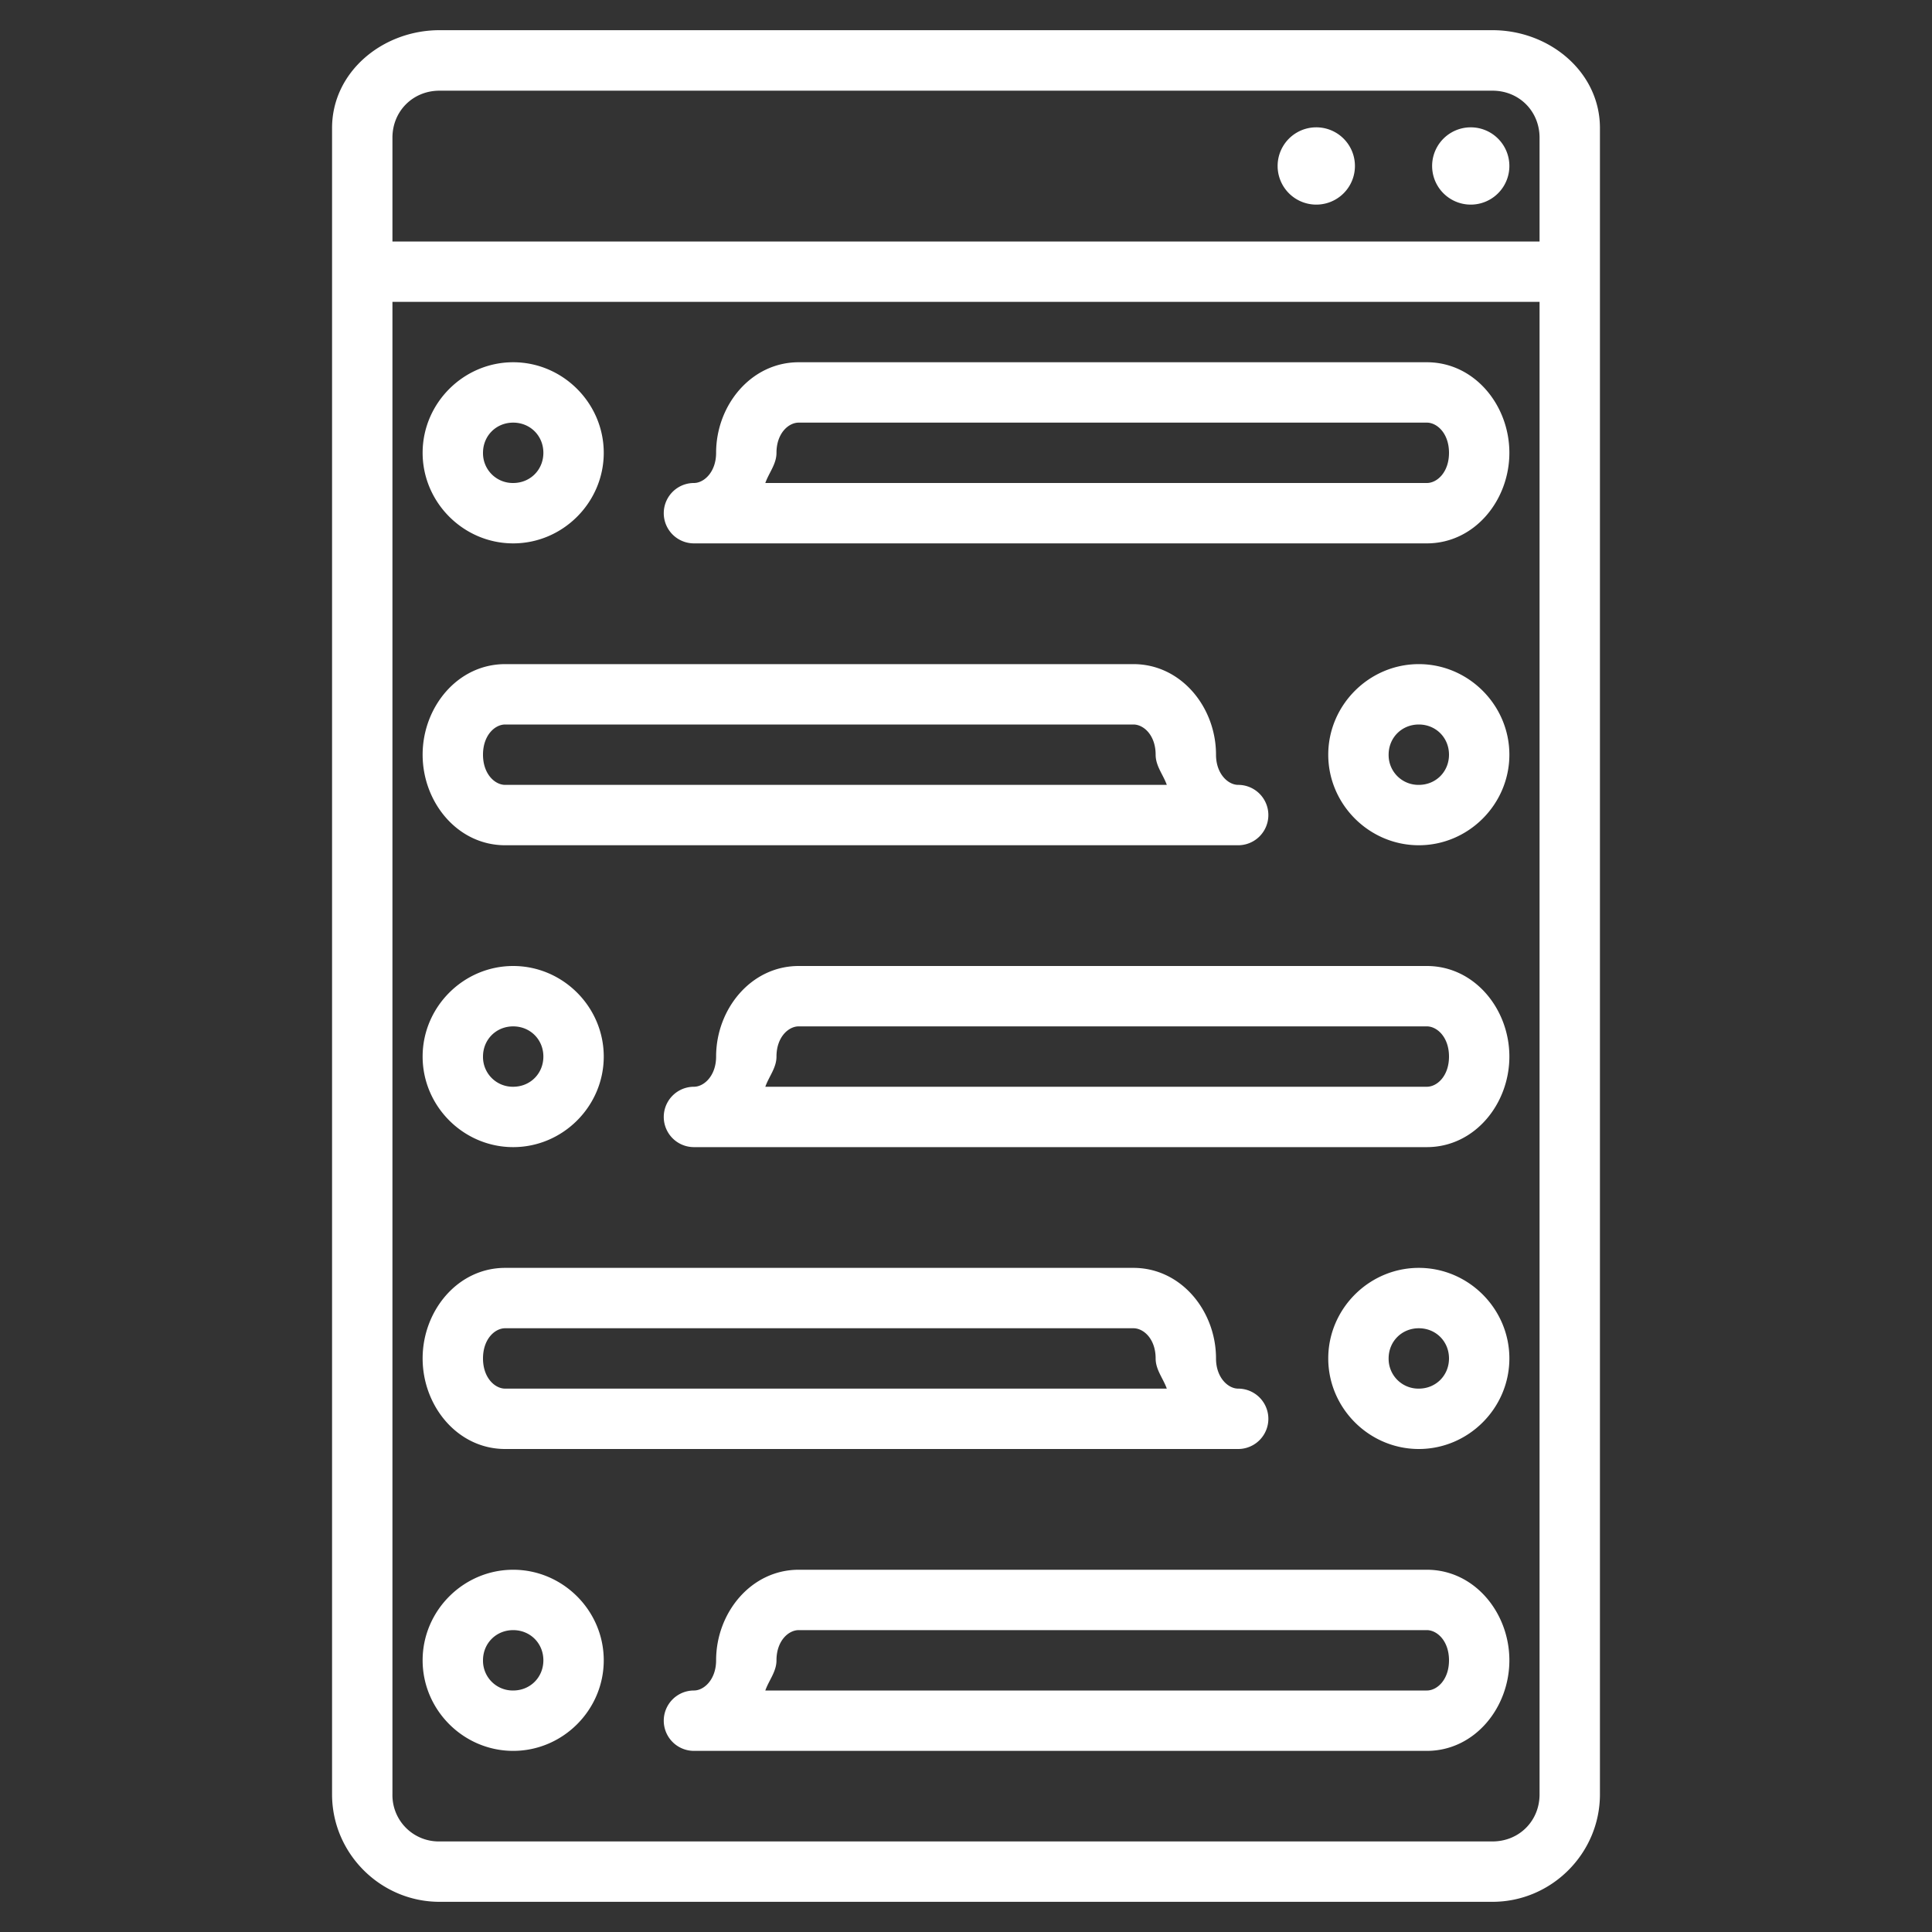 <svg id="Online" viewBox="0 0 32 32" xmlns="http://www.w3.org/2000/svg">
  <rect x="0" y="0" width="32" height="32" fill="#333333" stroke="none"/>
  <path class="color000000 svgShape" text-rendering="auto" shape-rendering="auto" image-rendering="auto" color-rendering="auto" stroke-opacity="1" stroke-dashoffset="0" stroke-dasharray="none" stroke-miterlimit="4" stroke-linejoin="round" stroke-linecap="round" stroke-width="1" stroke="none" fill-rule="nonzero" fill-opacity="1" fill="#ffffff" color-interpolation-filters="linearRGB" color-interpolation="sRGB" opacity="1" visibility="visible" overflow="visible" display="inline" clip-rule="nonzero" text-anchor="start" baseline-shift="baseline" writing-mode="lr-tb" direction="ltr" word-spacing="normal" letter-spacing="normal" text-decoration="none" font-family="sans-serif" font-size="medium" font-stretch="normal" font-weight="400" font-variant="normal" font-style="normal" color="#000" style="line-height:normal;text-indent:0;text-align:start;text-decoration-line:none;text-decoration-style:solid;text-decoration-color:#000;text-transform:none;block-progression:tb;white-space:normal;isolation:auto;mix-blend-mode:normal;solid-color:#000;solid-opacity:1" d="M7.28.5c-.944 0-1.78.692-1.78 1.62V29.72c0 .978.802 1.78 1.78 1.78h17.44c.978 0 1.78-.802 1.78-1.78V2.12C26.5 1.192 25.664.5 24.72.5H7.28zm0 1.002h17.44c.441 0 .78.339.78.78V4h-19V2.281c0-.44.339-.779.78-.779zm14.52.607a.64.64 0 1 0 .003 1.28.64.64 0 0 0-.002-1.28zm2.56 0a.64.64 0 1 0 .001 1.28.64.64 0 0 0-.002-1.28zM6.5 5h19v24.72c0 .441-.339.78-.78.78H7.28a.767.767 0 0 1-.78-.78V5zm2 1C7.677 6 7 6.678 7 7.5S7.677 9 8.5 9 10 8.322 10 7.5 9.323 6 8.5 6zm4.729 0c-.79 0-1.368.713-1.368 1.5 0 .318-.2.5-.367.5a.5.5 0 0 0 0 1h12.139C24.423 9 25 8.287 25 7.5S24.423 6 23.633 6H13.229zM8.5 7c.282 0 .5.218.5.5 0 .282-.218.5-.5.5a.493.493 0 0 1-.5-.5c0-.282.218-.5.5-.5zm4.729 0h10.404c.17 0 .367.179.367.5s-.196.5-.367.5H12.676c.06-.171.185-.312.185-.5 0-.321.197-.5.368-.5zm-4.862 4C7.577 11 7 11.713 7 12.5S7.577 14 8.367 14h12.141a.5.5 0 0 0 0-1c-.167 0-.367-.182-.367-.5 0-.787-.578-1.5-1.368-1.5H8.367zM23.5 11c-.823 0-1.5.678-1.5 1.5s.677 1.5 1.5 1.5 1.5-.678 1.5-1.5-.677-1.5-1.5-1.5zM8.367 12h10.406c.171 0 .368.179.368.5 0 .188.124.329.185.5H8.367c-.17 0-.367-.179-.367-.5s.196-.5.367-.5zM23.5 12c.282 0 .5.218.5.5 0 .282-.218.5-.5.5a.493.493 0 0 1-.5-.5c0-.282.218-.5.5-.5zm-15 4c-.823 0-1.5.677-1.5 1.5S7.677 19 8.5 19s1.5-.677 1.5-1.5S9.323 16 8.5 16zm4.729 0c-.79 0-1.368.713-1.368 1.5 0 .318-.2.5-.367.5a.5.5 0 0 0 0 1h12.139c.79 0 1.367-.713 1.367-1.5s-.577-1.5-1.367-1.5H13.229zM8.5 17c.282 0 .5.218.5.5 0 .282-.218.5-.5.5a.493.493 0 0 1-.5-.5c0-.282.218-.5.5-.5zm4.729 0h10.404c.17 0 .367.179.367.5s-.196.5-.367.5H12.676c.06-.171.185-.312.185-.5 0-.321.197-.5.368-.5zm-4.862 4C7.577 21 7 21.713 7 22.5S7.577 24 8.367 24h12.141a.5.5 0 0 0 0-1c-.167 0-.367-.182-.367-.5 0-.787-.578-1.5-1.368-1.5H8.367zM23.5 21c-.823 0-1.5.677-1.5 1.5s.677 1.5 1.5 1.5 1.5-.677 1.5-1.5-.677-1.5-1.5-1.5zM8.367 22h10.406c.171 0 .368.179.368.5 0 .188.124.329.185.5H8.367c-.17 0-.367-.179-.367-.5s.196-.5.367-.5zM23.5 22c.282 0 .5.218.5.5 0 .282-.218.5-.5.5a.493.493 0 0 1-.5-.5c0-.282.218-.5.5-.5zm-15 4c-.823 0-1.5.677-1.5 1.5S7.677 29 8.5 29s1.5-.677 1.5-1.5S9.323 26 8.5 26zm4.729 0c-.79 0-1.368.713-1.368 1.5 0 .318-.2.5-.367.5a.5.5 0 0 0 0 1h12.139c.79 0 1.367-.713 1.367-1.5s-.577-1.5-1.367-1.5H13.229zM8.5 27c.282 0 .5.218.5.5 0 .282-.218.5-.5.5a.493.493 0 0 1-.5-.5c0-.282.218-.5.5-.5zm4.729 0h10.404c.17 0 .367.179.367.5s-.196.5-.367.5H12.676c.06-.171.185-.312.185-.5 0-.321.197-.5.368-.5z"></path>
</svg>

